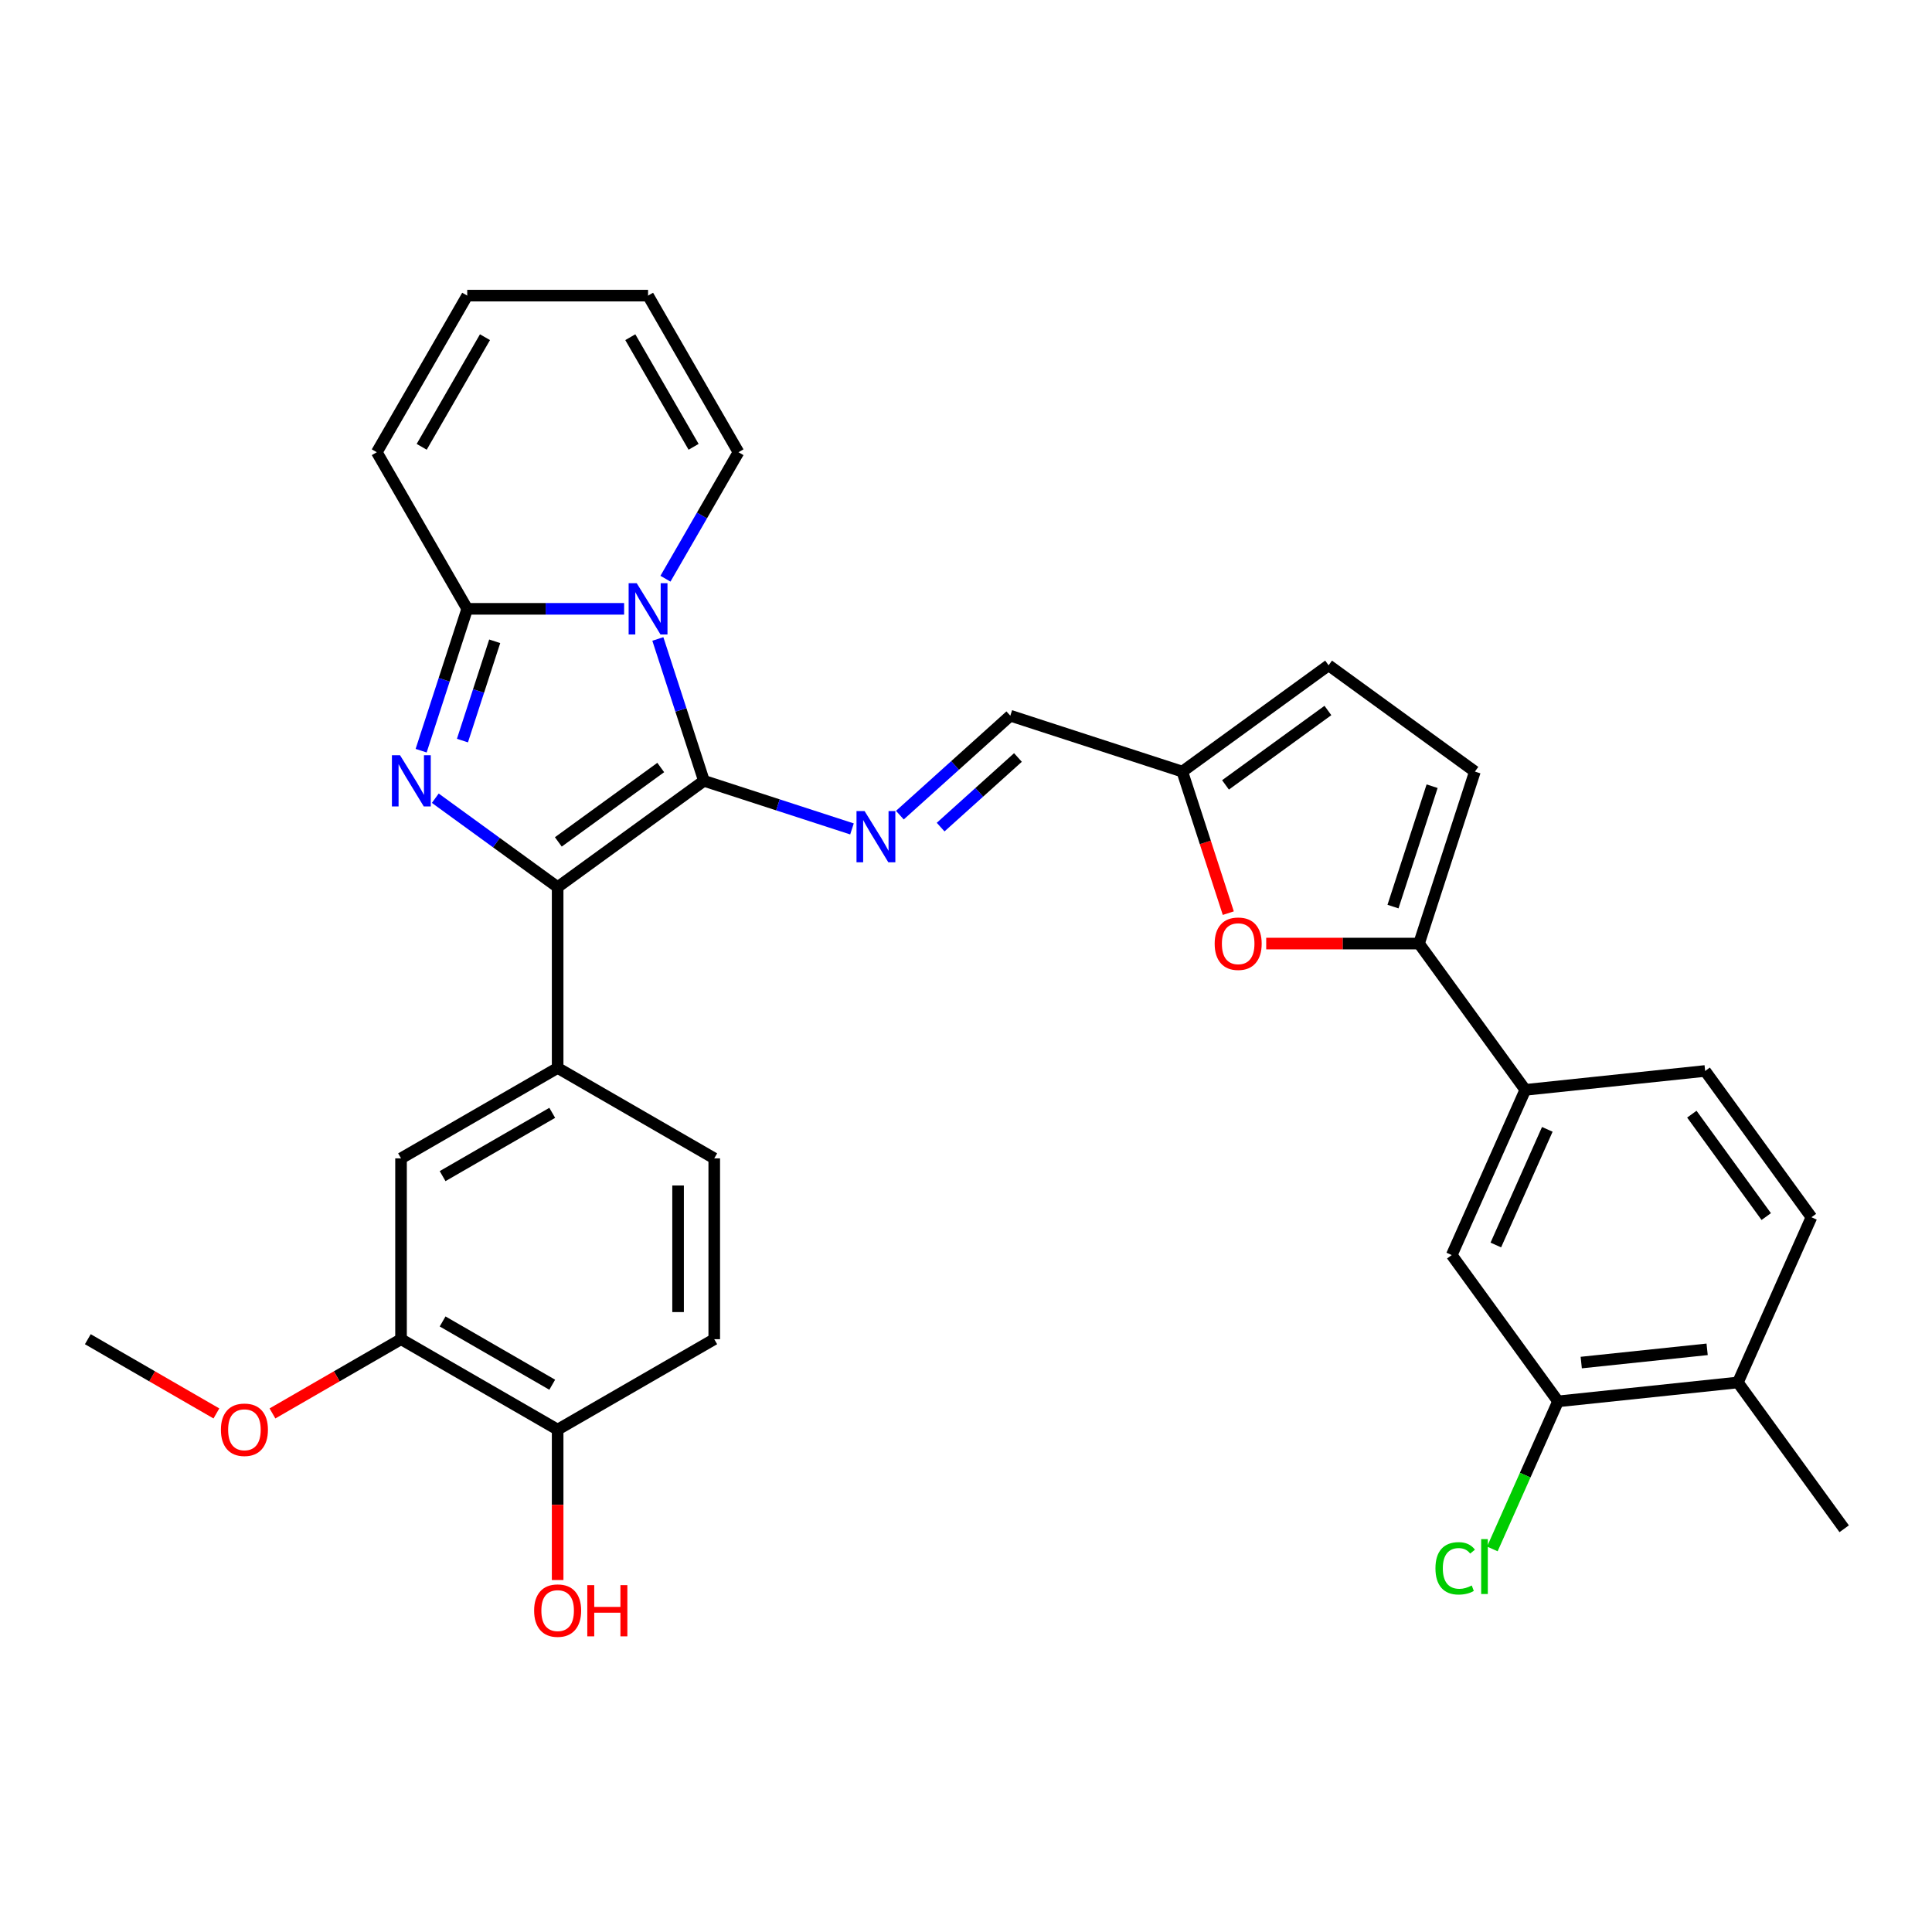 <?xml version='1.0' encoding='iso-8859-1'?>
<svg version='1.1' baseProfile='full'
              xmlns='http://www.w3.org/2000/svg'
                      xmlns:rdkit='http://www.rdkit.org/xml'
                      xmlns:xlink='http://www.w3.org/1999/xlink'
                  xml:space='preserve'
width='1000px' height='1000px' viewBox='0 0 1000 1000'>
<!-- END OF HEADER -->
<rect style='opacity:1.0;fill:#FFFFFF;stroke:none' width='1000' height='1000' x='0' y='0'> </rect>
<path class='bond-0' d='M 364.358,404.152 L 352.43,367.439' style='fill:none;fill-rule:evenodd;stroke:#000000;stroke-width:6px;stroke-linecap:butt;stroke-linejoin:miter;stroke-opacity:1' />
<path class='bond-0' d='M 352.43,367.439 L 340.501,330.727' style='fill:none;fill-rule:evenodd;stroke:#0000FF;stroke-width:6px;stroke-linecap:butt;stroke-linejoin:miter;stroke-opacity:1' />
<path class='bond-2' d='M 364.358,404.152 L 288.634,459.169' style='fill:none;fill-rule:evenodd;stroke:#000000;stroke-width:6px;stroke-linecap:butt;stroke-linejoin:miter;stroke-opacity:1' />
<path class='bond-2' d='M 341.997,397.26 L 288.99,435.771' style='fill:none;fill-rule:evenodd;stroke:#000000;stroke-width:6px;stroke-linecap:butt;stroke-linejoin:miter;stroke-opacity:1' />
<path class='bond-4' d='M 364.358,404.152 L 402.672,416.601' style='fill:none;fill-rule:evenodd;stroke:#000000;stroke-width:6px;stroke-linecap:butt;stroke-linejoin:miter;stroke-opacity:1' />
<path class='bond-4' d='M 402.672,416.601 L 440.985,429.049' style='fill:none;fill-rule:evenodd;stroke:#0000FF;stroke-width:6px;stroke-linecap:butt;stroke-linejoin:miter;stroke-opacity:1' />
<path class='bond-3' d='M 323.042,315.133 L 282.438,315.133' style='fill:none;fill-rule:evenodd;stroke:#0000FF;stroke-width:6px;stroke-linecap:butt;stroke-linejoin:miter;stroke-opacity:1' />
<path class='bond-3' d='M 282.438,315.133 L 241.834,315.133' style='fill:none;fill-rule:evenodd;stroke:#000000;stroke-width:6px;stroke-linecap:butt;stroke-linejoin:miter;stroke-opacity:1' />
<path class='bond-12' d='M 344.438,299.539 L 363.336,266.806' style='fill:none;fill-rule:evenodd;stroke:#0000FF;stroke-width:6px;stroke-linecap:butt;stroke-linejoin:miter;stroke-opacity:1' />
<path class='bond-12' d='M 363.336,266.806 L 382.235,234.073' style='fill:none;fill-rule:evenodd;stroke:#000000;stroke-width:6px;stroke-linecap:butt;stroke-linejoin:miter;stroke-opacity:1' />
<path class='bond-1' d='M 225.303,413.156 L 256.969,436.162' style='fill:none;fill-rule:evenodd;stroke:#0000FF;stroke-width:6px;stroke-linecap:butt;stroke-linejoin:miter;stroke-opacity:1' />
<path class='bond-1' d='M 256.969,436.162 L 288.634,459.169' style='fill:none;fill-rule:evenodd;stroke:#000000;stroke-width:6px;stroke-linecap:butt;stroke-linejoin:miter;stroke-opacity:1' />
<path class='bond-32' d='M 217.977,388.558 L 229.906,351.846' style='fill:none;fill-rule:evenodd;stroke:#0000FF;stroke-width:6px;stroke-linecap:butt;stroke-linejoin:miter;stroke-opacity:1' />
<path class='bond-32' d='M 229.906,351.846 L 241.834,315.133' style='fill:none;fill-rule:evenodd;stroke:#000000;stroke-width:6px;stroke-linecap:butt;stroke-linejoin:miter;stroke-opacity:1' />
<path class='bond-32' d='M 239.36,383.329 L 247.71,357.63' style='fill:none;fill-rule:evenodd;stroke:#0000FF;stroke-width:6px;stroke-linecap:butt;stroke-linejoin:miter;stroke-opacity:1' />
<path class='bond-32' d='M 247.71,357.63 L 256.06,331.932' style='fill:none;fill-rule:evenodd;stroke:#000000;stroke-width:6px;stroke-linecap:butt;stroke-linejoin:miter;stroke-opacity:1' />
<path class='bond-6' d='M 288.634,459.169 L 288.634,552.769' style='fill:none;fill-rule:evenodd;stroke:#000000;stroke-width:6px;stroke-linecap:butt;stroke-linejoin:miter;stroke-opacity:1' />
<path class='bond-18' d='M 241.834,315.133 L 195.034,234.073' style='fill:none;fill-rule:evenodd;stroke:#000000;stroke-width:6px;stroke-linecap:butt;stroke-linejoin:miter;stroke-opacity:1' />
<path class='bond-17' d='M 465.77,421.918 L 494.353,396.181' style='fill:none;fill-rule:evenodd;stroke:#0000FF;stroke-width:6px;stroke-linecap:butt;stroke-linejoin:miter;stroke-opacity:1' />
<path class='bond-17' d='M 494.353,396.181 L 522.936,370.445' style='fill:none;fill-rule:evenodd;stroke:#000000;stroke-width:6px;stroke-linecap:butt;stroke-linejoin:miter;stroke-opacity:1' />
<path class='bond-17' d='M 486.871,428.108 L 506.879,410.093' style='fill:none;fill-rule:evenodd;stroke:#0000FF;stroke-width:6px;stroke-linecap:butt;stroke-linejoin:miter;stroke-opacity:1' />
<path class='bond-17' d='M 506.879,410.093 L 526.887,392.078' style='fill:none;fill-rule:evenodd;stroke:#000000;stroke-width:6px;stroke-linecap:butt;stroke-linejoin:miter;stroke-opacity:1' />
<path class='bond-5' d='M 734.479,488.388 L 694.933,488.388' style='fill:none;fill-rule:evenodd;stroke:#000000;stroke-width:6px;stroke-linecap:butt;stroke-linejoin:miter;stroke-opacity:1' />
<path class='bond-5' d='M 694.933,488.388 L 655.387,488.388' style='fill:none;fill-rule:evenodd;stroke:#FF0000;stroke-width:6px;stroke-linecap:butt;stroke-linejoin:miter;stroke-opacity:1' />
<path class='bond-9' d='M 734.479,488.388 L 789.495,564.112' style='fill:none;fill-rule:evenodd;stroke:#000000;stroke-width:6px;stroke-linecap:butt;stroke-linejoin:miter;stroke-opacity:1' />
<path class='bond-34' d='M 734.479,488.388 L 763.403,399.369' style='fill:none;fill-rule:evenodd;stroke:#000000;stroke-width:6px;stroke-linecap:butt;stroke-linejoin:miter;stroke-opacity:1' />
<path class='bond-34' d='M 721.013,469.251 L 741.26,406.937' style='fill:none;fill-rule:evenodd;stroke:#000000;stroke-width:6px;stroke-linecap:butt;stroke-linejoin:miter;stroke-opacity:1' />
<path class='bond-11' d='M 288.634,552.769 L 207.575,599.569' style='fill:none;fill-rule:evenodd;stroke:#000000;stroke-width:6px;stroke-linecap:butt;stroke-linejoin:miter;stroke-opacity:1' />
<path class='bond-11' d='M 285.835,576.001 L 229.094,608.761' style='fill:none;fill-rule:evenodd;stroke:#000000;stroke-width:6px;stroke-linecap:butt;stroke-linejoin:miter;stroke-opacity:1' />
<path class='bond-21' d='M 288.634,552.769 L 369.694,599.569' style='fill:none;fill-rule:evenodd;stroke:#000000;stroke-width:6px;stroke-linecap:butt;stroke-linejoin:miter;stroke-opacity:1' />
<path class='bond-7' d='M 635.763,472.645 L 623.859,436.007' style='fill:none;fill-rule:evenodd;stroke:#FF0000;stroke-width:6px;stroke-linecap:butt;stroke-linejoin:miter;stroke-opacity:1' />
<path class='bond-7' d='M 623.859,436.007 L 611.955,399.369' style='fill:none;fill-rule:evenodd;stroke:#000000;stroke-width:6px;stroke-linecap:butt;stroke-linejoin:miter;stroke-opacity:1' />
<path class='bond-8' d='M 763.403,399.369 L 687.679,344.353' style='fill:none;fill-rule:evenodd;stroke:#000000;stroke-width:6px;stroke-linecap:butt;stroke-linejoin:miter;stroke-opacity:1' />
<path class='bond-14' d='M 789.495,564.112 L 751.425,649.62' style='fill:none;fill-rule:evenodd;stroke:#000000;stroke-width:6px;stroke-linecap:butt;stroke-linejoin:miter;stroke-opacity:1' />
<path class='bond-14' d='M 800.886,584.553 L 774.237,644.408' style='fill:none;fill-rule:evenodd;stroke:#000000;stroke-width:6px;stroke-linecap:butt;stroke-linejoin:miter;stroke-opacity:1' />
<path class='bond-23' d='M 789.495,564.112 L 882.583,554.328' style='fill:none;fill-rule:evenodd;stroke:#000000;stroke-width:6px;stroke-linecap:butt;stroke-linejoin:miter;stroke-opacity:1' />
<path class='bond-10' d='M 611.955,399.369 L 522.936,370.445' style='fill:none;fill-rule:evenodd;stroke:#000000;stroke-width:6px;stroke-linecap:butt;stroke-linejoin:miter;stroke-opacity:1' />
<path class='bond-13' d='M 611.955,399.369 L 687.679,344.353' style='fill:none;fill-rule:evenodd;stroke:#000000;stroke-width:6px;stroke-linecap:butt;stroke-linejoin:miter;stroke-opacity:1' />
<path class='bond-13' d='M 634.317,406.262 L 687.323,367.75' style='fill:none;fill-rule:evenodd;stroke:#000000;stroke-width:6px;stroke-linecap:butt;stroke-linejoin:miter;stroke-opacity:1' />
<path class='bond-16' d='M 207.575,599.569 L 207.575,693.169' style='fill:none;fill-rule:evenodd;stroke:#000000;stroke-width:6px;stroke-linecap:butt;stroke-linejoin:miter;stroke-opacity:1' />
<path class='bond-22' d='M 382.235,234.073 L 335.434,153.013' style='fill:none;fill-rule:evenodd;stroke:#000000;stroke-width:6px;stroke-linecap:butt;stroke-linejoin:miter;stroke-opacity:1' />
<path class='bond-22' d='M 359.003,231.274 L 326.243,174.532' style='fill:none;fill-rule:evenodd;stroke:#000000;stroke-width:6px;stroke-linecap:butt;stroke-linejoin:miter;stroke-opacity:1' />
<path class='bond-15' d='M 751.425,649.62 L 806.441,725.344' style='fill:none;fill-rule:evenodd;stroke:#000000;stroke-width:6px;stroke-linecap:butt;stroke-linejoin:miter;stroke-opacity:1' />
<path class='bond-27' d='M 806.441,725.344 L 789.437,763.536' style='fill:none;fill-rule:evenodd;stroke:#000000;stroke-width:6px;stroke-linecap:butt;stroke-linejoin:miter;stroke-opacity:1' />
<path class='bond-27' d='M 789.437,763.536 L 772.433,801.728' style='fill:none;fill-rule:evenodd;stroke:#00CC00;stroke-width:6px;stroke-linecap:butt;stroke-linejoin:miter;stroke-opacity:1' />
<path class='bond-36' d='M 806.441,725.344 L 899.529,715.56' style='fill:none;fill-rule:evenodd;stroke:#000000;stroke-width:6px;stroke-linecap:butt;stroke-linejoin:miter;stroke-opacity:1' />
<path class='bond-36' d='M 818.448,705.259 L 883.609,698.41' style='fill:none;fill-rule:evenodd;stroke:#000000;stroke-width:6px;stroke-linecap:butt;stroke-linejoin:miter;stroke-opacity:1' />
<path class='bond-28' d='M 207.575,693.169 L 174.299,712.381' style='fill:none;fill-rule:evenodd;stroke:#000000;stroke-width:6px;stroke-linecap:butt;stroke-linejoin:miter;stroke-opacity:1' />
<path class='bond-28' d='M 174.299,712.381 L 141.023,731.592' style='fill:none;fill-rule:evenodd;stroke:#FF0000;stroke-width:6px;stroke-linecap:butt;stroke-linejoin:miter;stroke-opacity:1' />
<path class='bond-35' d='M 207.575,693.169 L 288.634,739.969' style='fill:none;fill-rule:evenodd;stroke:#000000;stroke-width:6px;stroke-linecap:butt;stroke-linejoin:miter;stroke-opacity:1' />
<path class='bond-35' d='M 229.094,683.977 L 285.835,716.737' style='fill:none;fill-rule:evenodd;stroke:#000000;stroke-width:6px;stroke-linecap:butt;stroke-linejoin:miter;stroke-opacity:1' />
<path class='bond-33' d='M 195.034,234.073 L 241.834,153.013' style='fill:none;fill-rule:evenodd;stroke:#000000;stroke-width:6px;stroke-linecap:butt;stroke-linejoin:miter;stroke-opacity:1' />
<path class='bond-33' d='M 218.266,231.274 L 251.026,174.532' style='fill:none;fill-rule:evenodd;stroke:#000000;stroke-width:6px;stroke-linecap:butt;stroke-linejoin:miter;stroke-opacity:1' />
<path class='bond-19' d='M 288.634,739.969 L 369.694,693.169' style='fill:none;fill-rule:evenodd;stroke:#000000;stroke-width:6px;stroke-linecap:butt;stroke-linejoin:miter;stroke-opacity:1' />
<path class='bond-29' d='M 288.634,739.969 L 288.634,778.897' style='fill:none;fill-rule:evenodd;stroke:#000000;stroke-width:6px;stroke-linecap:butt;stroke-linejoin:miter;stroke-opacity:1' />
<path class='bond-29' d='M 288.634,778.897 L 288.634,817.825' style='fill:none;fill-rule:evenodd;stroke:#FF0000;stroke-width:6px;stroke-linecap:butt;stroke-linejoin:miter;stroke-opacity:1' />
<path class='bond-20' d='M 899.529,715.56 L 937.599,630.052' style='fill:none;fill-rule:evenodd;stroke:#000000;stroke-width:6px;stroke-linecap:butt;stroke-linejoin:miter;stroke-opacity:1' />
<path class='bond-30' d='M 899.529,715.56 L 954.545,791.284' style='fill:none;fill-rule:evenodd;stroke:#000000;stroke-width:6px;stroke-linecap:butt;stroke-linejoin:miter;stroke-opacity:1' />
<path class='bond-25' d='M 369.694,599.569 L 369.694,693.169' style='fill:none;fill-rule:evenodd;stroke:#000000;stroke-width:6px;stroke-linecap:butt;stroke-linejoin:miter;stroke-opacity:1' />
<path class='bond-25' d='M 350.974,613.609 L 350.974,679.129' style='fill:none;fill-rule:evenodd;stroke:#000000;stroke-width:6px;stroke-linecap:butt;stroke-linejoin:miter;stroke-opacity:1' />
<path class='bond-24' d='M 335.434,153.013 L 241.834,153.013' style='fill:none;fill-rule:evenodd;stroke:#000000;stroke-width:6px;stroke-linecap:butt;stroke-linejoin:miter;stroke-opacity:1' />
<path class='bond-26' d='M 882.583,554.328 L 937.599,630.052' style='fill:none;fill-rule:evenodd;stroke:#000000;stroke-width:6px;stroke-linecap:butt;stroke-linejoin:miter;stroke-opacity:1' />
<path class='bond-26' d='M 875.69,576.69 L 914.202,629.697' style='fill:none;fill-rule:evenodd;stroke:#000000;stroke-width:6px;stroke-linecap:butt;stroke-linejoin:miter;stroke-opacity:1' />
<path class='bond-31' d='M 112.007,731.592 L 78.731,712.381' style='fill:none;fill-rule:evenodd;stroke:#FF0000;stroke-width:6px;stroke-linecap:butt;stroke-linejoin:miter;stroke-opacity:1' />
<path class='bond-31' d='M 78.731,712.381 L 45.455,693.169' style='fill:none;fill-rule:evenodd;stroke:#000000;stroke-width:6px;stroke-linecap:butt;stroke-linejoin:miter;stroke-opacity:1' />
<path  class='atom-1' d='M 329.575 301.879
L 338.261 315.919
Q 339.122 317.305, 340.508 319.813
Q 341.893 322.322, 341.968 322.471
L 341.968 301.879
L 345.487 301.879
L 345.487 328.387
L 341.855 328.387
L 332.533 313.036
Q 331.447 311.239, 330.286 309.18
Q 329.163 307.121, 328.826 306.484
L 328.826 328.387
L 325.382 328.387
L 325.382 301.879
L 329.575 301.879
' fill='#0000FF'/>
<path  class='atom-2' d='M 207.051 390.898
L 215.737 404.938
Q 216.598 406.323, 217.984 408.832
Q 219.369 411.34, 219.444 411.49
L 219.444 390.898
L 222.963 390.898
L 222.963 417.406
L 219.331 417.406
L 210.009 402.055
Q 208.923 400.258, 207.762 398.199
Q 206.639 396.14, 206.302 395.503
L 206.302 417.406
L 202.858 417.406
L 202.858 390.898
L 207.051 390.898
' fill='#0000FF'/>
<path  class='atom-5' d='M 447.518 419.822
L 456.204 433.862
Q 457.065 435.247, 458.451 437.756
Q 459.836 440.264, 459.911 440.414
L 459.911 419.822
L 463.43 419.822
L 463.43 446.33
L 459.798 446.33
L 450.476 430.979
Q 449.39 429.182, 448.229 427.123
Q 447.106 425.064, 446.769 424.427
L 446.769 446.33
L 443.325 446.33
L 443.325 419.822
L 447.518 419.822
' fill='#0000FF'/>
<path  class='atom-8' d='M 628.711 488.463
Q 628.711 482.098, 631.856 478.542
Q 635.001 474.985, 640.879 474.985
Q 646.757 474.985, 649.902 478.542
Q 653.047 482.098, 653.047 488.463
Q 653.047 494.903, 649.864 498.572
Q 646.682 502.204, 640.879 502.204
Q 635.038 502.204, 631.856 498.572
Q 628.711 494.94, 628.711 488.463
M 640.879 499.208
Q 644.922 499.208, 647.094 496.513
Q 649.303 493.78, 649.303 488.463
Q 649.303 483.259, 647.094 480.638
Q 644.922 477.98, 640.879 477.98
Q 636.835 477.98, 634.626 480.601
Q 632.455 483.222, 632.455 488.463
Q 632.455 493.817, 634.626 496.513
Q 636.835 499.208, 640.879 499.208
' fill='#FF0000'/>
<path  class='atom-28' d='M 742.987 811.769
Q 742.987 805.18, 746.057 801.735
Q 749.164 798.253, 755.042 798.253
Q 760.509 798.253, 763.429 802.11
L 760.958 804.131
Q 758.824 801.323, 755.042 801.323
Q 751.036 801.323, 748.902 804.019
Q 746.806 806.677, 746.806 811.769
Q 746.806 817.011, 748.977 819.707
Q 751.186 822.402, 755.454 822.402
Q 758.374 822.402, 761.782 820.643
L 762.83 823.451
Q 761.445 824.349, 759.348 824.873
Q 757.251 825.397, 754.93 825.397
Q 749.164 825.397, 746.057 821.878
Q 742.987 818.359, 742.987 811.769
' fill='#00CC00'/>
<path  class='atom-28' d='M 766.649 796.643
L 770.093 796.643
L 770.093 825.06
L 766.649 825.06
L 766.649 796.643
' fill='#00CC00'/>
<path  class='atom-29' d='M 114.347 740.044
Q 114.347 733.679, 117.491 730.122
Q 120.636 726.565, 126.515 726.565
Q 132.393 726.565, 135.538 730.122
Q 138.683 733.679, 138.683 740.044
Q 138.683 746.483, 135.5 750.152
Q 132.318 753.784, 126.515 753.784
Q 120.674 753.784, 117.491 750.152
Q 114.347 746.521, 114.347 740.044
M 126.515 750.789
Q 130.558 750.789, 132.73 748.093
Q 134.939 745.36, 134.939 740.044
Q 134.939 734.839, 132.73 732.219
Q 130.558 729.56, 126.515 729.56
Q 122.471 729.56, 120.262 732.181
Q 118.091 734.802, 118.091 740.044
Q 118.091 745.397, 120.262 748.093
Q 122.471 750.789, 126.515 750.789
' fill='#FF0000'/>
<path  class='atom-30' d='M 276.466 833.644
Q 276.466 827.279, 279.611 823.722
Q 282.756 820.165, 288.634 820.165
Q 294.513 820.165, 297.658 823.722
Q 300.802 827.279, 300.802 833.644
Q 300.802 840.083, 297.62 843.752
Q 294.438 847.384, 288.634 847.384
Q 282.794 847.384, 279.611 843.752
Q 276.466 840.121, 276.466 833.644
M 288.634 844.389
Q 292.678 844.389, 294.85 841.693
Q 297.058 838.96, 297.058 833.644
Q 297.058 828.439, 294.85 825.819
Q 292.678 823.16, 288.634 823.16
Q 284.591 823.16, 282.382 825.781
Q 280.21 828.402, 280.21 833.644
Q 280.21 838.998, 282.382 841.693
Q 284.591 844.389, 288.634 844.389
' fill='#FF0000'/>
<path  class='atom-30' d='M 303.985 820.465
L 307.579 820.465
L 307.579 831.734
L 321.132 831.734
L 321.132 820.465
L 324.727 820.465
L 324.727 846.972
L 321.132 846.972
L 321.132 834.729
L 307.579 834.729
L 307.579 846.972
L 303.985 846.972
L 303.985 820.465
' fill='#FF0000'/>
</svg>
